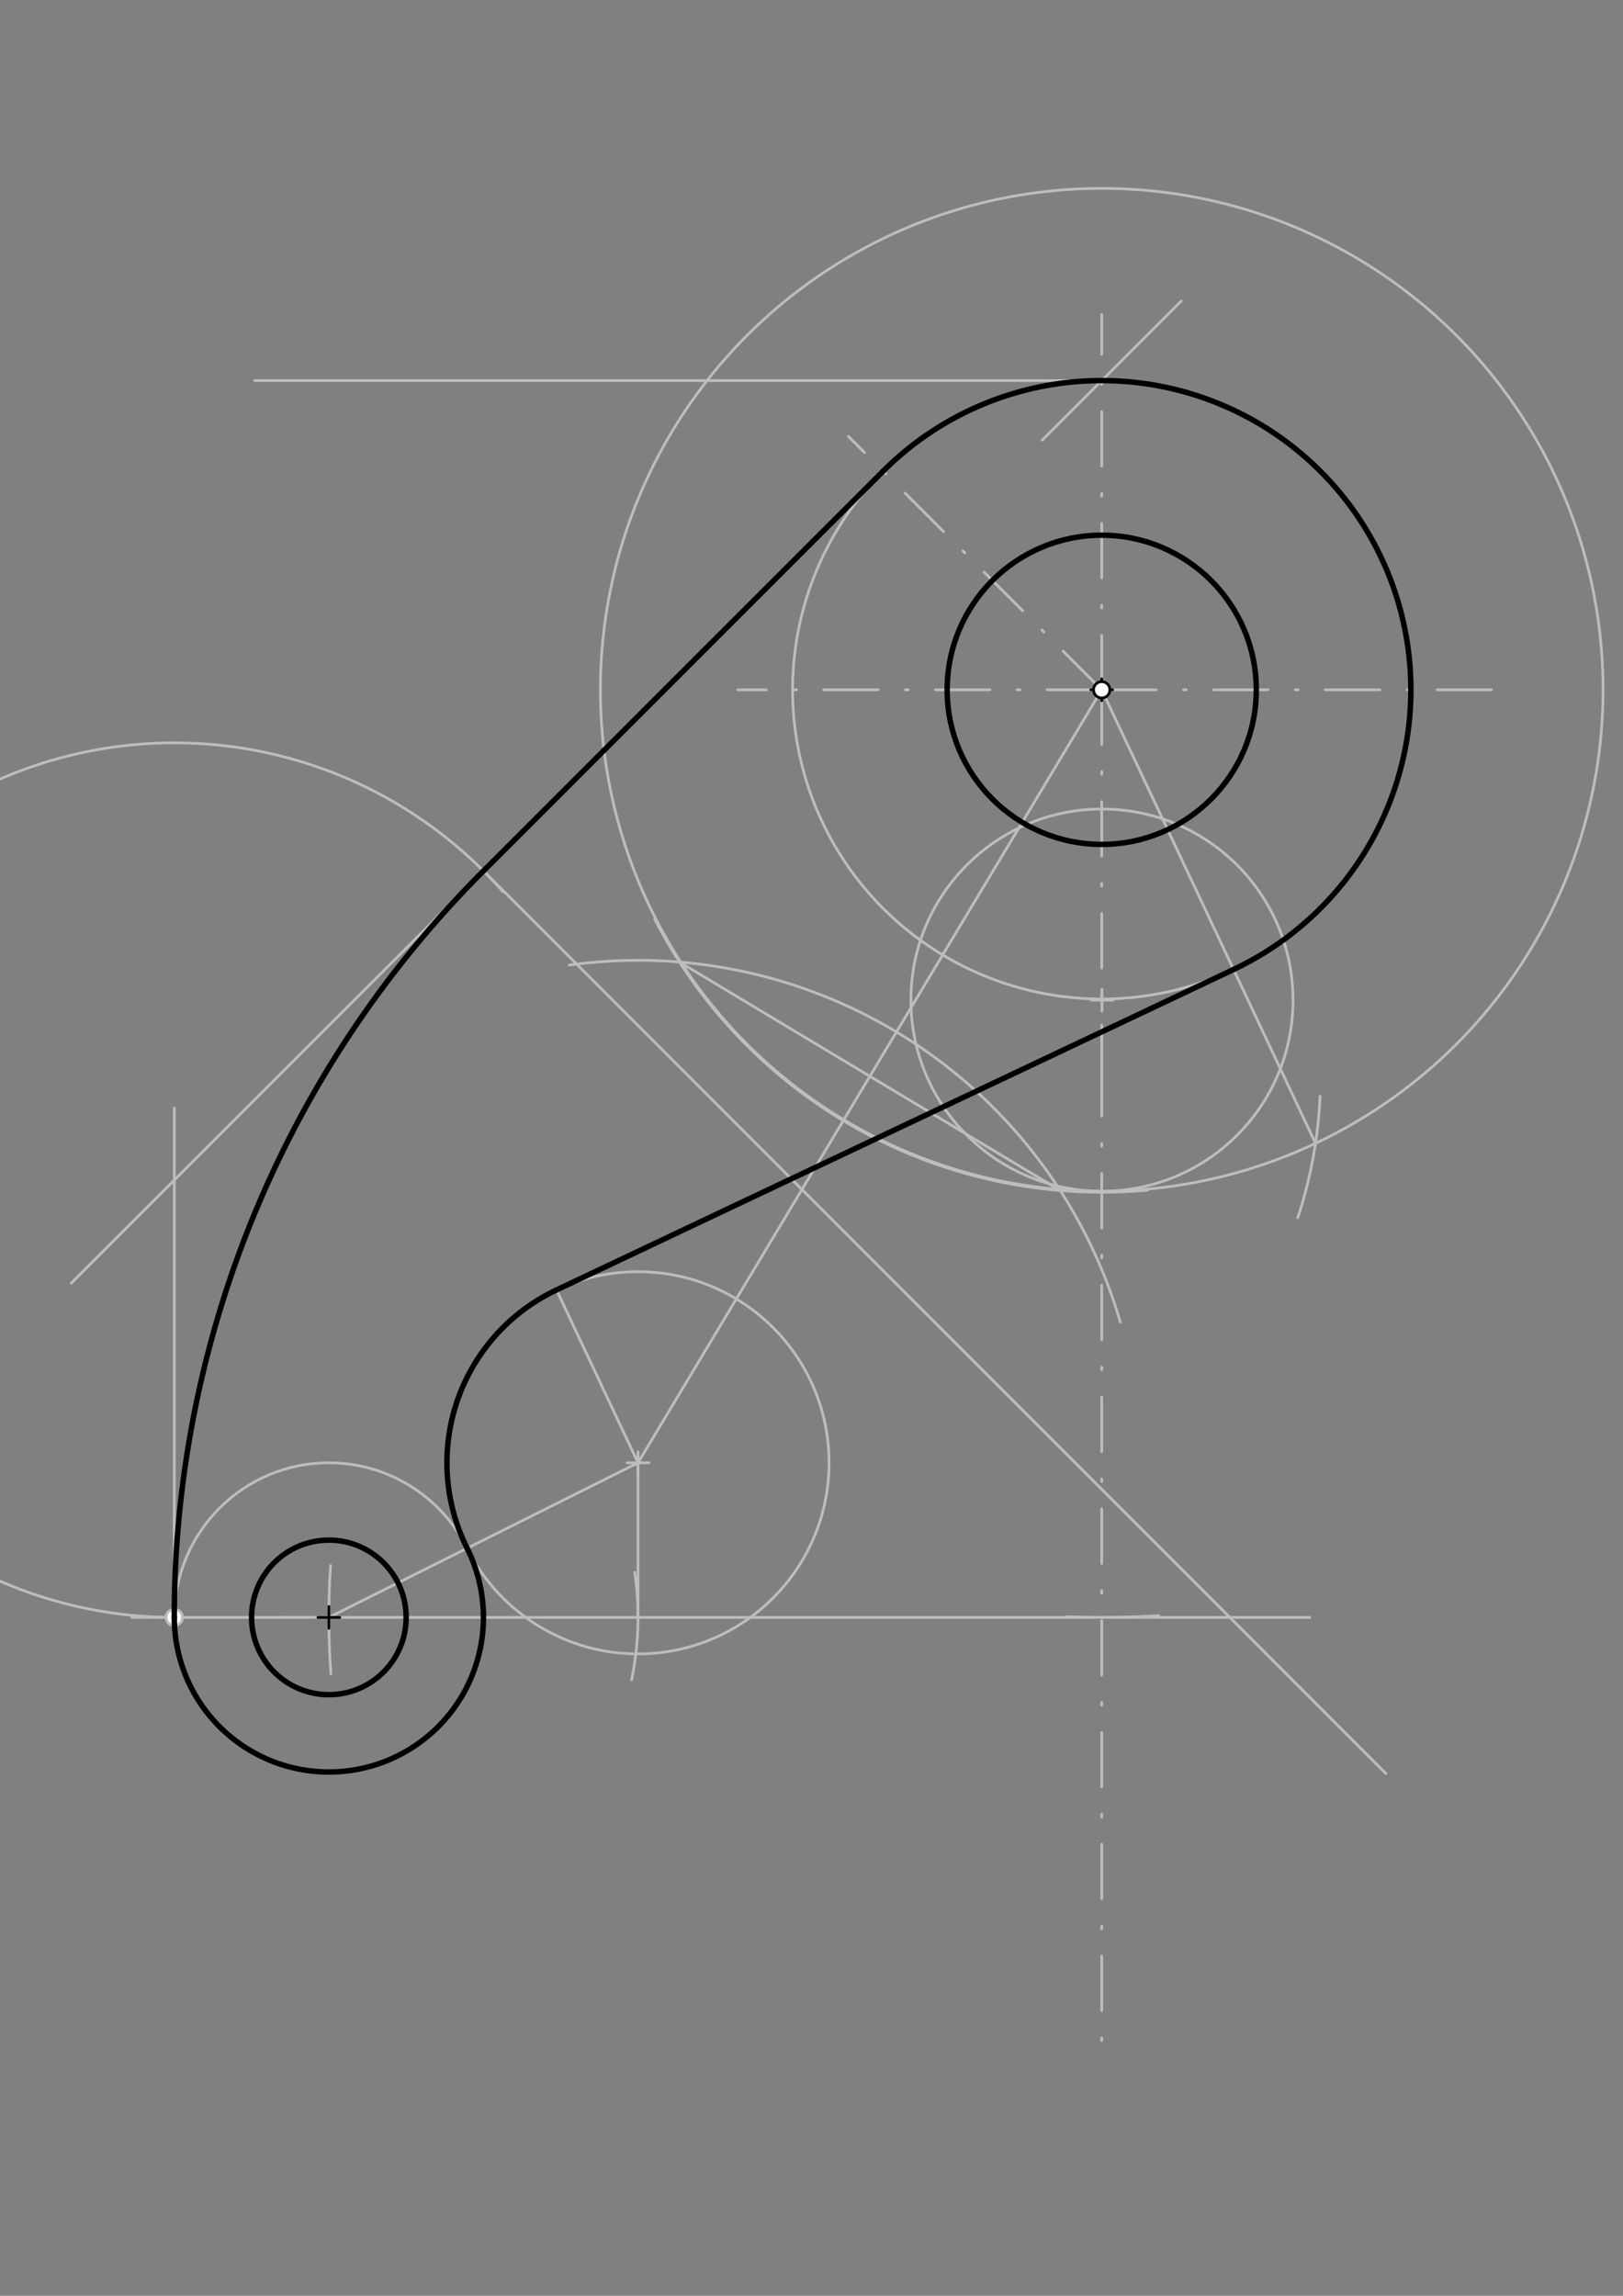 <svg xmlns="http://www.w3.org/2000/svg" class="svg--1it" height="100%" preserveAspectRatio="xMidYMid meet" viewBox="0 0 595.276 841.89" width="100%"><rect x="0" y="0" width="595.276" height="841.89" fill="#808080" stroke="none"/><defs><marker id="marker-arrow" markerHeight="16" markerUnits="userSpaceOnUse" markerWidth="24" orient="auto-start-reverse" refX="24" refY="4" viewBox="0 0 24 8"><path d="M 0 0 L 24 4 L 0 8 z" stroke="inherit"></path></marker></defs><g class="aux-layer--1FB"><g class="element--2qn"><g class="center--1s5"><line x1="400.083" y1="252.955" x2="408.083" y2="252.955" stroke="#BDBDBD" stroke-width="1" stroke-linecap="round"></line><line x1="404.083" y1="248.955" x2="404.083" y2="256.955" stroke="#BDBDBD" stroke-width="1" stroke-linecap="round"></line><circle class="hit--230" cx="404.083" cy="252.955" r="4" stroke="none" fill="transparent"></circle></g><circle cx="404.083" cy="252.955" fill="none" r="56.693" stroke="#BDBDBD" stroke-dasharray="none" stroke-width="1"></circle></g><g class="element--2qn"><g class="center--1s5"><line x1="400.083" y1="252.955" x2="408.083" y2="252.955" stroke="#BDBDBD" stroke-width="1" stroke-linecap="round"></line><line x1="404.083" y1="248.955" x2="404.083" y2="256.955" stroke="#BDBDBD" stroke-width="1" stroke-linecap="round"></line><circle class="hit--230" cx="404.083" cy="252.955" r="4" stroke="none" fill="transparent"></circle></g><circle cx="404.083" cy="252.955" fill="none" r="113.386" stroke="#BDBDBD" stroke-dasharray="none" stroke-width="1"></circle></g><g class="element--2qn"><line stroke="#BDBDBD" stroke-dasharray="20, 10, 1, 10" stroke-linecap="round" stroke-width="1" x1="404.083" x2="404.083" y1="252.955" y2="115.303"></line></g><g class="element--2qn"><line stroke="#BDBDBD" stroke-dasharray="20, 10, 1, 10" stroke-linecap="round" stroke-width="1" x1="404.083" x2="404.083" y1="252.955" y2="389.303"></line></g><g class="element--2qn"><line stroke="#BDBDBD" stroke-dasharray="20, 10, 1, 10" stroke-linecap="round" stroke-width="1" x1="404.083" x2="555.269" y1="252.955" y2="252.955"></line></g><g class="element--2qn"><line stroke="#BDBDBD" stroke-dasharray="20, 10, 1, 10" stroke-linecap="round" stroke-width="1" x1="404.083" x2="270.602" y1="252.955" y2="252.955"></line></g><g class="element--2qn"><line stroke="#BDBDBD" stroke-dasharray="20, 10, 1, 10" stroke-linecap="round" stroke-width="1" x1="404.083" x2="311.183" y1="252.955" y2="160.055"></line></g><g class="element--2qn"><line stroke="#BDBDBD" stroke-dasharray="20, 10, 1, 10" stroke-linecap="round" stroke-width="1" x1="404.083" x2="404.083" y1="389.303" y2="754.562"></line></g><g class="element--2qn"><path d="M 391.156 592.867 A 340.157 340.157 0 0 0 425.052 592.465" fill="none" stroke="#BDBDBD" stroke-dasharray="none" stroke-linecap="round" stroke-width="1"></path></g><g class="element--2qn"><path d="M 121.376 613.814 A 283.465 283.465 0 0 1 121.259 574.078" fill="none" stroke="#BDBDBD" stroke-dasharray="none" stroke-linecap="round" stroke-width="1"></path></g><g class="element--2qn"><line stroke="#BDBDBD" stroke-dasharray="none" stroke-linecap="round" stroke-width="1" x1="135.935" x2="103.269" y1="593.112" y2="593.112"></line></g><g class="element--2qn"><g class="center--1s5"><line x1="116.619" y1="593.112" x2="124.619" y2="593.112" stroke="#BDBDBD" stroke-width="1" stroke-linecap="round"></line><line x1="120.619" y1="589.112" x2="120.619" y2="597.112" stroke="#BDBDBD" stroke-width="1" stroke-linecap="round"></line><circle class="hit--230" cx="120.619" cy="593.112" r="4" stroke="none" fill="transparent"></circle></g><circle cx="120.619" cy="593.112" fill="none" r="28.346" stroke="#BDBDBD" stroke-dasharray="none" stroke-width="1"></circle></g><g class="element--2qn"><g class="center--1s5"><line x1="116.619" y1="593.112" x2="124.619" y2="593.112" stroke="#BDBDBD" stroke-width="1" stroke-linecap="round"></line><line x1="120.619" y1="589.112" x2="120.619" y2="597.112" stroke="#BDBDBD" stroke-width="1" stroke-linecap="round"></line><circle class="hit--230" cx="120.619" cy="593.112" r="4" stroke="none" fill="transparent"></circle></g><circle cx="120.619" cy="593.112" fill="none" r="56.693" stroke="#BDBDBD" stroke-dasharray="none" stroke-width="1"></circle></g><g class="element--2qn"><line stroke="#BDBDBD" stroke-dasharray="none" stroke-linecap="round" stroke-width="1" x1="135.935" x2="258.602" y1="593.112" y2="593.112"></line></g><g class="element--2qn"><path d="M 231.669 616.007 A 113.386 113.386 0 0 0 232.798 576.617" fill="none" stroke="#BDBDBD" stroke-dasharray="none" stroke-linecap="round" stroke-width="1"></path></g><g class="element--2qn"><line stroke="#BDBDBD" stroke-dasharray="none" stroke-linecap="round" stroke-width="1" x1="234.005" x2="234.005" y1="593.112" y2="536.419"></line></g><g class="element--2qn"><line stroke="#BDBDBD" stroke-dasharray="none" stroke-linecap="round" stroke-width="1" x1="234.005" x2="120.619" y1="536.419" y2="593.112"></line></g><g class="element--2qn"><g class="center--1s5"><line x1="230.005" y1="536.419" x2="238.005" y2="536.419" stroke="#BDBDBD" stroke-width="1" stroke-linecap="round"></line><line x1="234.005" y1="532.419" x2="234.005" y2="540.419" stroke="#BDBDBD" stroke-width="1" stroke-linecap="round"></line><circle class="hit--230" cx="234.005" cy="536.419" r="4" stroke="none" fill="transparent"></circle></g><circle cx="234.005" cy="536.419" fill="none" r="70.076" stroke="#BDBDBD" stroke-dasharray="none" stroke-width="1"></circle></g><g class="element--2qn"><line stroke="#BDBDBD" stroke-dasharray="none" stroke-linecap="round" stroke-width="1" x1="234.005" x2="404.083" y1="536.419" y2="252.955"></line></g><g class="element--2qn"><path d="M 208.797 353.9 A 184.252 184.252 0 0 1 410.888 484.833" fill="none" stroke="#BDBDBD" stroke-dasharray="none" stroke-linecap="round" stroke-width="1"></path></g><g class="element--2qn"><path d="M 240.107 336.983 A 184.252 184.252 0 0 0 420.848 436.443" fill="none" stroke="#BDBDBD" stroke-dasharray="none" stroke-linecap="round" stroke-width="1"></path></g><g class="element--2qn"><line stroke="#BDBDBD" stroke-dasharray="none" stroke-linecap="round" stroke-width="1" x1="249.228" x2="388.86" y1="352.797" y2="436.577"></line></g><g class="element--2qn"><g class="center--1s5"><line x1="400.171" y1="366.753" x2="408.171" y2="366.753" stroke="#BDBDBD" stroke-width="1" stroke-linecap="round"></line><line x1="404.171" y1="362.753" x2="404.171" y2="370.753" stroke="#BDBDBD" stroke-width="1" stroke-linecap="round"></line><circle class="hit--230" cx="404.171" cy="366.753" r="4" stroke="none" fill="transparent"></circle></g><circle cx="404.171" cy="366.753" fill="none" r="70.076" stroke="#BDBDBD" stroke-dasharray="none" stroke-width="1"></circle></g><g class="element--2qn"><g class="center--1s5"><line x1="400.083" y1="252.955" x2="408.083" y2="252.955" stroke="#BDBDBD" stroke-width="1" stroke-linecap="round"></line><line x1="404.083" y1="248.955" x2="404.083" y2="256.955" stroke="#BDBDBD" stroke-width="1" stroke-linecap="round"></line><circle class="hit--230" cx="404.083" cy="252.955" r="4" stroke="none" fill="transparent"></circle></g><circle cx="404.083" cy="252.955" fill="none" r="183.874" stroke="#BDBDBD" stroke-dasharray="none" stroke-width="1"></circle></g><g class="element--2qn"><path d="M 484.168 402.014 A 165.287 165.287 0 0 1 475.994 446.517" fill="none" stroke="#BDBDBD" stroke-dasharray="none" stroke-linecap="round" stroke-width="1"></path></g><g class="element--2qn"><line stroke="#BDBDBD" stroke-dasharray="none" stroke-linecap="round" stroke-width="1" x1="404.083" x2="482.492" y1="252.955" y2="419.273"></line></g><g class="element--2qn"><line stroke="#BDBDBD" stroke-dasharray="none" stroke-linecap="round" stroke-width="1" x1="234.005" x2="204.122" y1="536.419" y2="473.034"></line></g><g class="element--2qn"><line stroke="#BDBDBD" stroke-dasharray="none" stroke-linecap="round" stroke-width="1" x1="452.434" x2="204.122" y1="355.515" y2="473.034"></line></g><g class="element--2qn"><line stroke="#BDBDBD" stroke-dasharray="none" stroke-linecap="round" stroke-width="1" x1="120.619" x2="48.361" y1="593.112" y2="593.112"></line></g><g class="element--2qn"><line stroke="#BDBDBD" stroke-dasharray="none" stroke-linecap="round" stroke-width="1" x1="404.083" x2="93.361" y1="139.569" y2="139.569"></line></g><g class="element--2qn"><line stroke="#BDBDBD" stroke-dasharray="none" stroke-linecap="round" stroke-width="1" x1="433.268" x2="382.268" y1="110.384" y2="161.384"></line></g><g class="element--2qn"><line stroke="#BDBDBD" stroke-dasharray="none" stroke-linecap="round" stroke-width="1" x1="323.907" x2="76.035" y1="172.779" y2="420.651"></line></g><g class="element--2qn"><line stroke="#BDBDBD" stroke-dasharray="none" stroke-linecap="round" stroke-width="1" x1="76.035" x2="26.118" y1="420.651" y2="470.568"></line></g><g class="element--2qn"><line stroke="#BDBDBD" stroke-dasharray="none" stroke-linecap="round" stroke-width="1" x1="63.926" x2="63.926" y1="593.112" y2="406.311"></line></g><g class="element--2qn"><path d="M 63.926 593.112 A 160.352 160.352 0 1 1 184.465 327.011" fill="none" stroke="#BDBDBD" stroke-dasharray="none" stroke-linecap="round" stroke-width="1"></path></g><g class="element--2qn"><line stroke="#BDBDBD" stroke-dasharray="none" stroke-linecap="round" stroke-width="1" x1="177.312" x2="508.277" y1="319.375" y2="650.34"></line></g><g class="element--2qn"><line stroke="#BDBDBD" stroke-dasharray="none" stroke-linecap="round" stroke-width="1" x1="258.602" x2="480.361" y1="593.112" y2="593.112"></line></g><g class="element--2qn"><circle cx="63.926" cy="593.112" r="3" stroke="#BDBDBD" stroke-width="1" fill="#ffffff"></circle>}</g></g><g class="main-layer--3Vd"><g class="element--2qn"><path d="M 177.312 319.375 A 387.123 387.123 0 0 0 63.926 593.112" fill="none" stroke="#000000" stroke-dasharray="none" stroke-linecap="round" stroke-width="2"></path></g><g class="element--2qn"><path d="M 63.926 593.112 A 56.693 56.693 0 1 0 171.326 567.758" fill="none" stroke="#000000" stroke-dasharray="none" stroke-linecap="round" stroke-width="2"></path></g><g class="element--2qn"><path d="M 171.326 567.758 A 70.076 70.076 0 0 1 203.932 473.124" fill="none" stroke="#000000" stroke-dasharray="none" stroke-linecap="round" stroke-width="2"></path></g><g class="element--2qn"><line stroke="#000000" stroke-dasharray="none" stroke-linecap="round" stroke-width="2" x1="203.932" x2="452.434" y1="473.124" y2="355.515"></line></g><g class="element--2qn"><path d="M 452.434 355.515 A 113.386 113.386 0 1 0 323.907 172.779" fill="none" stroke="#000000" stroke-dasharray="none" stroke-linecap="round" stroke-width="2"></path></g><g class="element--2qn"><line stroke="#000000" stroke-dasharray="none" stroke-linecap="round" stroke-width="2" x1="323.907" x2="177.312" y1="172.779" y2="319.375"></line></g><g class="element--2qn"><g class="center--1s5"><line x1="400.083" y1="252.955" x2="408.083" y2="252.955" stroke="#000000" stroke-width="1" stroke-linecap="round"></line><line x1="404.083" y1="248.955" x2="404.083" y2="256.955" stroke="#000000" stroke-width="1" stroke-linecap="round"></line><circle class="hit--230" cx="404.083" cy="252.955" r="4" stroke="none" fill="transparent"></circle></g><circle cx="404.083" cy="252.955" fill="none" r="56.693" stroke="#000000" stroke-dasharray="none" stroke-width="2"></circle></g><g class="element--2qn"><g class="center--1s5"><line x1="116.619" y1="593.112" x2="124.619" y2="593.112" stroke="#000000" stroke-width="1" stroke-linecap="round"></line><line x1="120.619" y1="589.112" x2="120.619" y2="597.112" stroke="#000000" stroke-width="1" stroke-linecap="round"></line><circle class="hit--230" cx="120.619" cy="593.112" r="4" stroke="none" fill="transparent"></circle></g><circle cx="120.619" cy="593.112" fill="none" r="28.346" stroke="#000000" stroke-dasharray="none" stroke-width="2"></circle></g><g class="element--2qn"><circle cx="404.083" cy="252.955" r="3" stroke="#000000" stroke-width="1" fill="#ffffff"></circle>}</g></g><g class="snaps-layer--2PT"></g><g class="temp-layer--rAP"></g></svg>